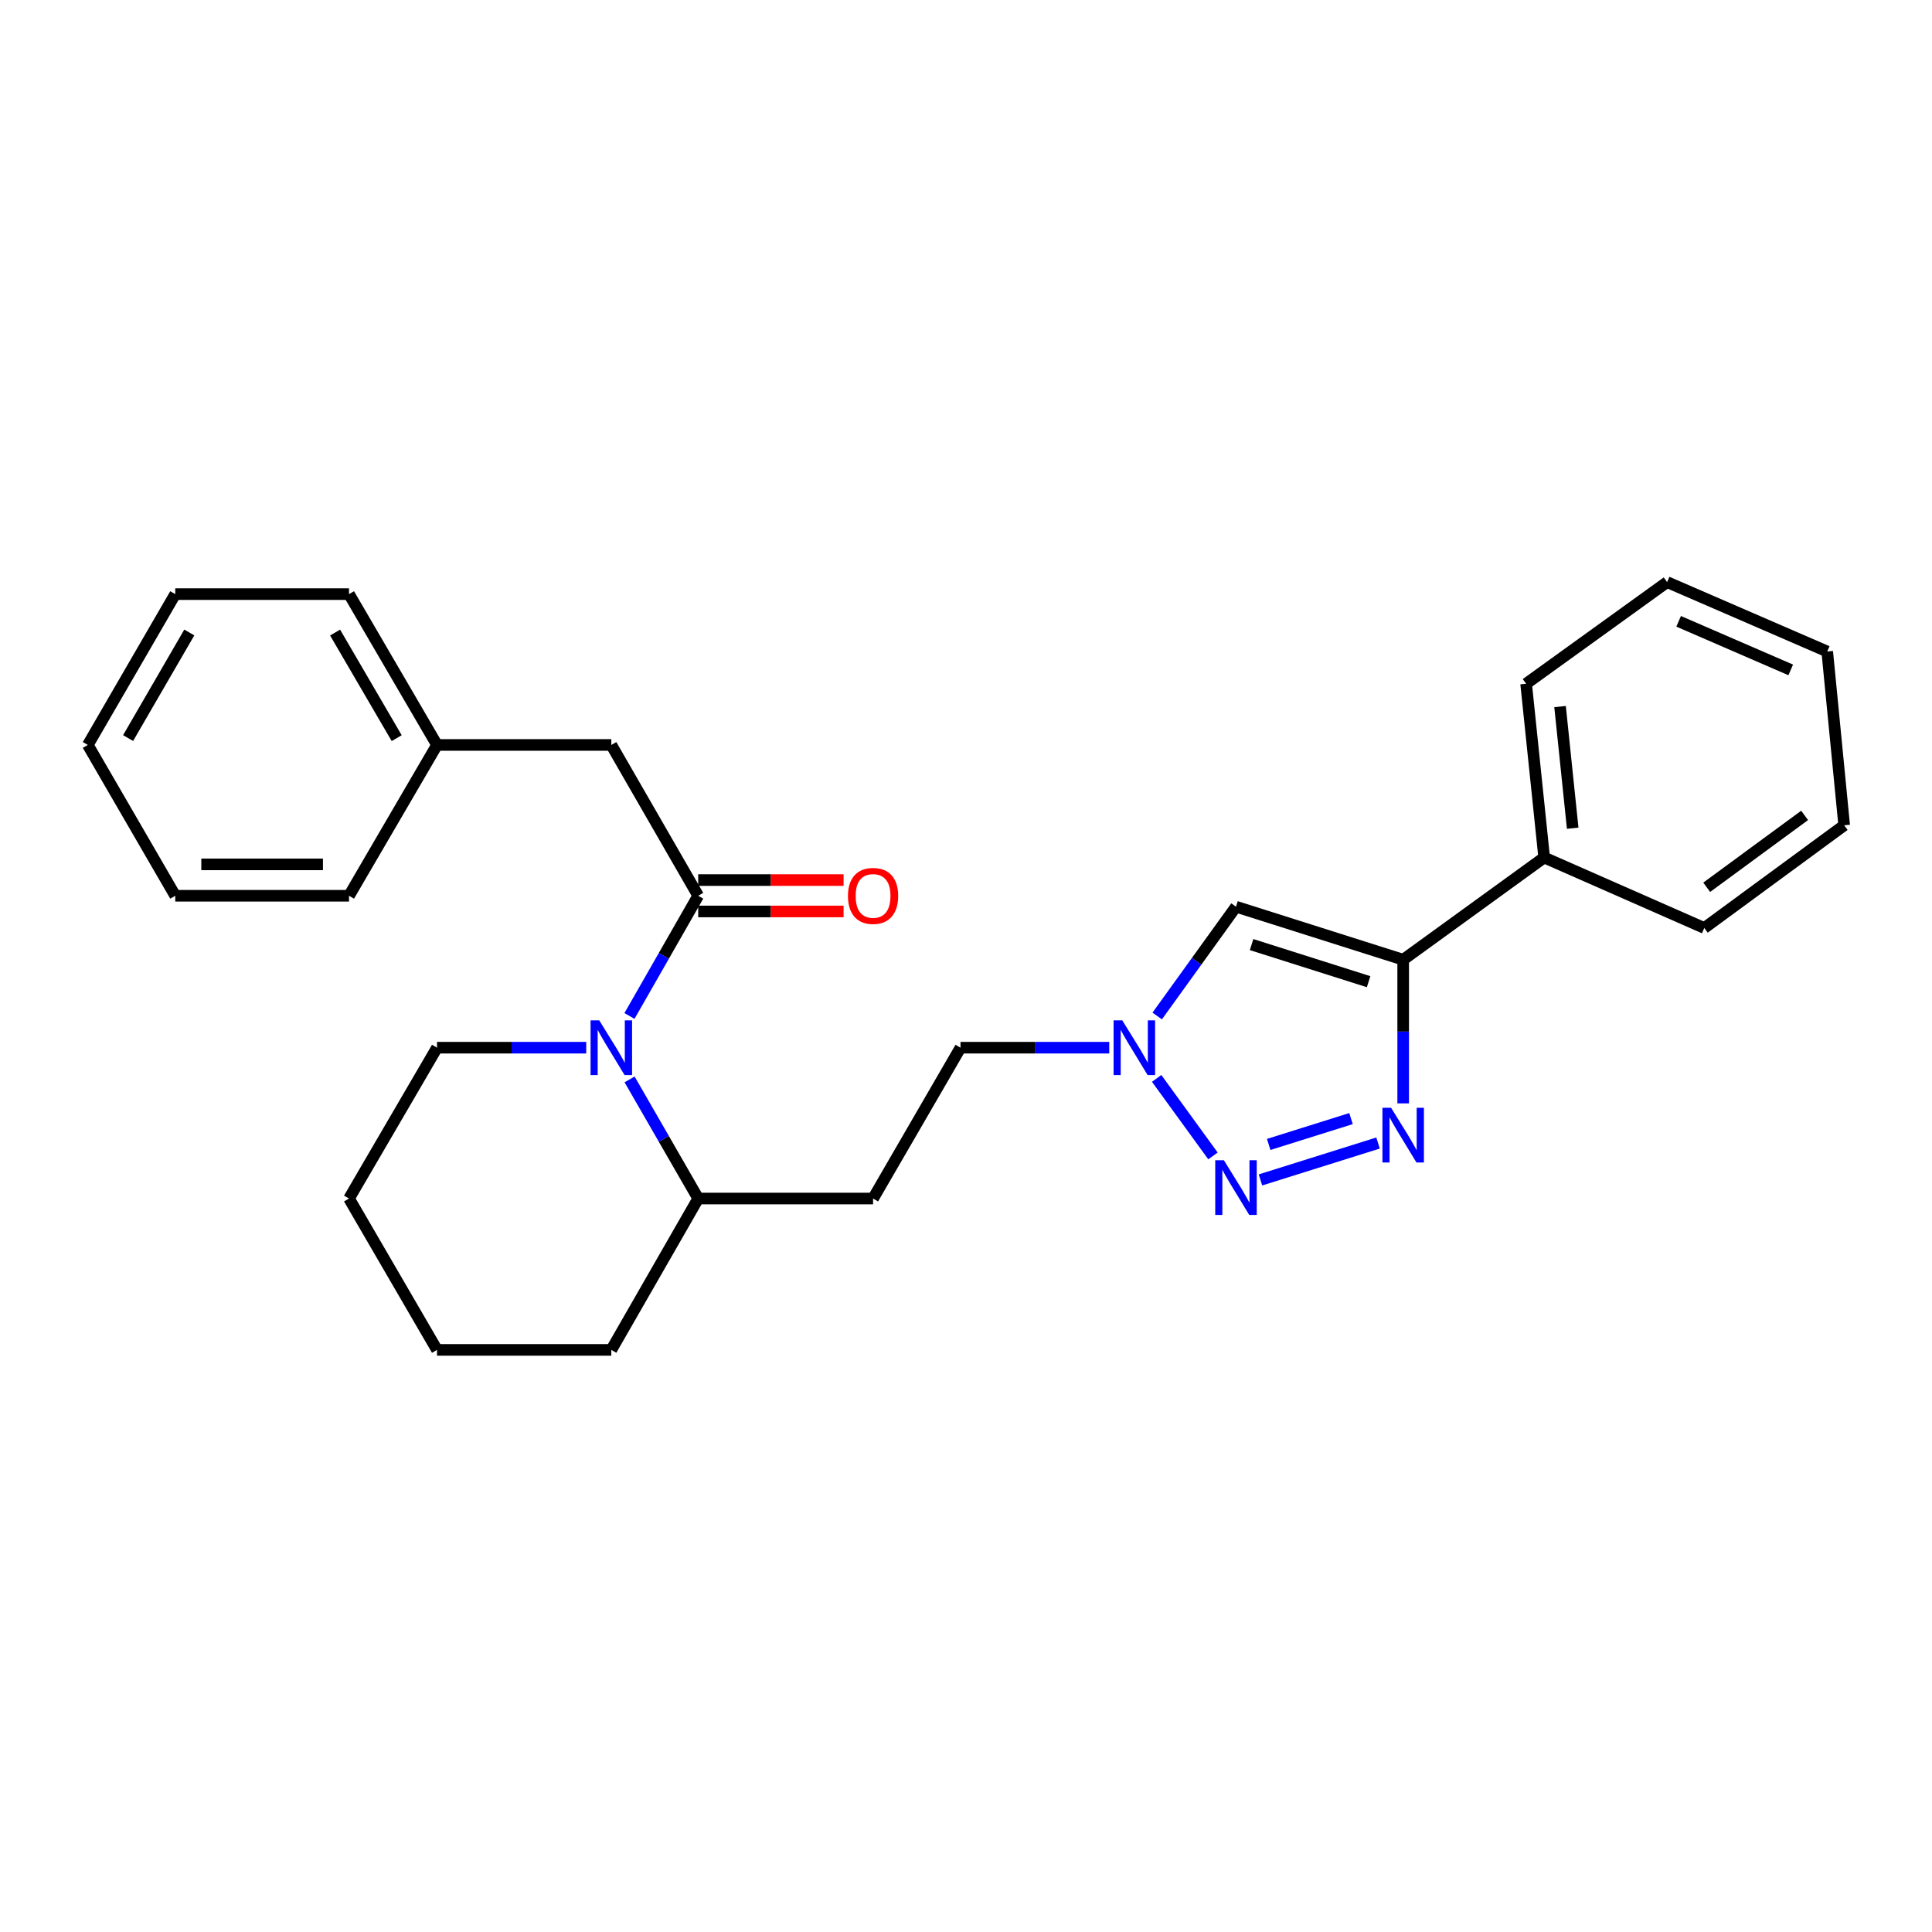 <?xml version='1.0' encoding='iso-8859-1'?>
<svg version='1.1' baseProfile='full'
              xmlns='http://www.w3.org/2000/svg'
                      xmlns:rdkit='http://www.rdkit.org/xml'
                      xmlns:xlink='http://www.w3.org/1999/xlink'
                  xml:space='preserve'
width='1000px' height='1000px' viewBox='0 0 1000 1000'>
<!-- END OF HEADER -->
<rect style='opacity:1.0;fill:#FFFFFF;stroke:none' width='1000' height='1000' x='0' y='0'> </rect>
<path class='bond-0' d='M 713.277,591.623 L 652.413,610.728' style='fill:none;fill-rule:evenodd;stroke:#0000FF;stroke-width:6px;stroke-linecap:butt;stroke-linejoin:miter;stroke-opacity:1' />
<path class='bond-0' d='M 699.281,578.985 L 656.676,592.358' style='fill:none;fill-rule:evenodd;stroke:#0000FF;stroke-width:6px;stroke-linecap:butt;stroke-linejoin:miter;stroke-opacity:1' />
<path class='bond-1' d='M 726.284,571.11 L 726.284,533.93' style='fill:none;fill-rule:evenodd;stroke:#0000FF;stroke-width:6px;stroke-linecap:butt;stroke-linejoin:miter;stroke-opacity:1' />
<path class='bond-1' d='M 726.284,533.93 L 726.284,496.75' style='fill:none;fill-rule:evenodd;stroke:#000000;stroke-width:6px;stroke-linecap:butt;stroke-linejoin:miter;stroke-opacity:1' />
<path class='bond-5' d='M 627.833,598.306 L 598.679,558.176' style='fill:none;fill-rule:evenodd;stroke:#0000FF;stroke-width:6px;stroke-linecap:butt;stroke-linejoin:miter;stroke-opacity:1' />
<path class='bond-4' d='M 726.284,496.75 L 639.746,469.306' style='fill:none;fill-rule:evenodd;stroke:#000000;stroke-width:6px;stroke-linecap:butt;stroke-linejoin:miter;stroke-opacity:1' />
<path class='bond-4' d='M 708.391,508.123 L 647.815,488.912' style='fill:none;fill-rule:evenodd;stroke:#000000;stroke-width:6px;stroke-linecap:butt;stroke-linejoin:miter;stroke-opacity:1' />
<path class='bond-10' d='M 726.284,496.75 L 799.263,443.849' style='fill:none;fill-rule:evenodd;stroke:#000000;stroke-width:6px;stroke-linecap:butt;stroke-linejoin:miter;stroke-opacity:1' />
<path class='bond-2' d='M 361.391,463.646 L 343.6,494.753' style='fill:none;fill-rule:evenodd;stroke:#000000;stroke-width:6px;stroke-linecap:butt;stroke-linejoin:miter;stroke-opacity:1' />
<path class='bond-2' d='M 343.6,494.753 L 325.81,525.86' style='fill:none;fill-rule:evenodd;stroke:#0000FF;stroke-width:6px;stroke-linecap:butt;stroke-linejoin:miter;stroke-opacity:1' />
<path class='bond-7' d='M 361.391,463.646 L 316.416,385.585' style='fill:none;fill-rule:evenodd;stroke:#000000;stroke-width:6px;stroke-linecap:butt;stroke-linejoin:miter;stroke-opacity:1' />
<path class='bond-9' d='M 361.391,471.771 L 399.015,471.771' style='fill:none;fill-rule:evenodd;stroke:#000000;stroke-width:6px;stroke-linecap:butt;stroke-linejoin:miter;stroke-opacity:1' />
<path class='bond-9' d='M 399.015,471.771 L 436.639,471.771' style='fill:none;fill-rule:evenodd;stroke:#FF0000;stroke-width:6px;stroke-linecap:butt;stroke-linejoin:miter;stroke-opacity:1' />
<path class='bond-9' d='M 361.391,455.521 L 399.015,455.521' style='fill:none;fill-rule:evenodd;stroke:#000000;stroke-width:6px;stroke-linecap:butt;stroke-linejoin:miter;stroke-opacity:1' />
<path class='bond-9' d='M 399.015,455.521 L 436.639,455.521' style='fill:none;fill-rule:evenodd;stroke:#FF0000;stroke-width:6px;stroke-linecap:butt;stroke-linejoin:miter;stroke-opacity:1' />
<path class='bond-3' d='M 325.871,558.697 L 343.631,589.526' style='fill:none;fill-rule:evenodd;stroke:#0000FF;stroke-width:6px;stroke-linecap:butt;stroke-linejoin:miter;stroke-opacity:1' />
<path class='bond-3' d='M 343.631,589.526 L 361.391,620.355' style='fill:none;fill-rule:evenodd;stroke:#000000;stroke-width:6px;stroke-linecap:butt;stroke-linejoin:miter;stroke-opacity:1' />
<path class='bond-13' d='M 303.421,542.285 L 264.808,542.285' style='fill:none;fill-rule:evenodd;stroke:#0000FF;stroke-width:6px;stroke-linecap:butt;stroke-linejoin:miter;stroke-opacity:1' />
<path class='bond-13' d='M 264.808,542.285 L 226.195,542.285' style='fill:none;fill-rule:evenodd;stroke:#000000;stroke-width:6px;stroke-linecap:butt;stroke-linejoin:miter;stroke-opacity:1' />
<path class='bond-27' d='M 639.746,469.306 L 619.355,497.591' style='fill:none;fill-rule:evenodd;stroke:#000000;stroke-width:6px;stroke-linecap:butt;stroke-linejoin:miter;stroke-opacity:1' />
<path class='bond-27' d='M 619.355,497.591 L 598.964,525.876' style='fill:none;fill-rule:evenodd;stroke:#0000FF;stroke-width:6px;stroke-linecap:butt;stroke-linejoin:miter;stroke-opacity:1' />
<path class='bond-11' d='M 574.144,542.285 L 535.65,542.285' style='fill:none;fill-rule:evenodd;stroke:#0000FF;stroke-width:6px;stroke-linecap:butt;stroke-linejoin:miter;stroke-opacity:1' />
<path class='bond-11' d='M 535.65,542.285 L 497.156,542.285' style='fill:none;fill-rule:evenodd;stroke:#000000;stroke-width:6px;stroke-linecap:butt;stroke-linejoin:miter;stroke-opacity:1' />
<path class='bond-6' d='M 361.391,620.355 L 451.901,620.355' style='fill:none;fill-rule:evenodd;stroke:#000000;stroke-width:6px;stroke-linecap:butt;stroke-linejoin:miter;stroke-opacity:1' />
<path class='bond-16' d='M 361.391,620.355 L 316.416,698.705' style='fill:none;fill-rule:evenodd;stroke:#000000;stroke-width:6px;stroke-linecap:butt;stroke-linejoin:miter;stroke-opacity:1' />
<path class='bond-12' d='M 316.416,385.585 L 226.195,385.585' style='fill:none;fill-rule:evenodd;stroke:#000000;stroke-width:6px;stroke-linecap:butt;stroke-linejoin:miter;stroke-opacity:1' />
<path class='bond-8' d='M 451.901,620.355 L 497.156,542.285' style='fill:none;fill-rule:evenodd;stroke:#000000;stroke-width:6px;stroke-linecap:butt;stroke-linejoin:miter;stroke-opacity:1' />
<path class='bond-14' d='M 799.263,443.849 L 789.919,353.907' style='fill:none;fill-rule:evenodd;stroke:#000000;stroke-width:6px;stroke-linecap:butt;stroke-linejoin:miter;stroke-opacity:1' />
<path class='bond-14' d='M 814.024,428.678 L 807.483,365.72' style='fill:none;fill-rule:evenodd;stroke:#000000;stroke-width:6px;stroke-linecap:butt;stroke-linejoin:miter;stroke-opacity:1' />
<path class='bond-15' d='M 799.263,443.849 L 882.136,480.329' style='fill:none;fill-rule:evenodd;stroke:#000000;stroke-width:6px;stroke-linecap:butt;stroke-linejoin:miter;stroke-opacity:1' />
<path class='bond-17' d='M 226.195,385.585 L 180.651,307.515' style='fill:none;fill-rule:evenodd;stroke:#000000;stroke-width:6px;stroke-linecap:butt;stroke-linejoin:miter;stroke-opacity:1' />
<path class='bond-17' d='M 205.327,382.063 L 173.447,327.413' style='fill:none;fill-rule:evenodd;stroke:#000000;stroke-width:6px;stroke-linecap:butt;stroke-linejoin:miter;stroke-opacity:1' />
<path class='bond-18' d='M 226.195,385.585 L 180.651,463.646' style='fill:none;fill-rule:evenodd;stroke:#000000;stroke-width:6px;stroke-linecap:butt;stroke-linejoin:miter;stroke-opacity:1' />
<path class='bond-29' d='M 226.195,542.285 L 180.651,620.355' style='fill:none;fill-rule:evenodd;stroke:#000000;stroke-width:6px;stroke-linecap:butt;stroke-linejoin:miter;stroke-opacity:1' />
<path class='bond-21' d='M 789.919,353.907 L 862.898,301.295' style='fill:none;fill-rule:evenodd;stroke:#000000;stroke-width:6px;stroke-linecap:butt;stroke-linejoin:miter;stroke-opacity:1' />
<path class='bond-20' d='M 882.136,480.329 L 954.545,427.175' style='fill:none;fill-rule:evenodd;stroke:#000000;stroke-width:6px;stroke-linecap:butt;stroke-linejoin:miter;stroke-opacity:1' />
<path class='bond-20' d='M 883.381,459.257 L 934.068,422.049' style='fill:none;fill-rule:evenodd;stroke:#000000;stroke-width:6px;stroke-linecap:butt;stroke-linejoin:miter;stroke-opacity:1' />
<path class='bond-22' d='M 316.416,698.705 L 226.195,698.705' style='fill:none;fill-rule:evenodd;stroke:#000000;stroke-width:6px;stroke-linecap:butt;stroke-linejoin:miter;stroke-opacity:1' />
<path class='bond-24' d='M 180.651,307.515 L 90.71,307.515' style='fill:none;fill-rule:evenodd;stroke:#000000;stroke-width:6px;stroke-linecap:butt;stroke-linejoin:miter;stroke-opacity:1' />
<path class='bond-23' d='M 180.651,463.646 L 90.71,463.646' style='fill:none;fill-rule:evenodd;stroke:#000000;stroke-width:6px;stroke-linecap:butt;stroke-linejoin:miter;stroke-opacity:1' />
<path class='bond-23' d='M 167.16,447.397 L 104.201,447.397' style='fill:none;fill-rule:evenodd;stroke:#000000;stroke-width:6px;stroke-linecap:butt;stroke-linejoin:miter;stroke-opacity:1' />
<path class='bond-19' d='M 180.651,620.355 L 226.195,698.705' style='fill:none;fill-rule:evenodd;stroke:#000000;stroke-width:6px;stroke-linecap:butt;stroke-linejoin:miter;stroke-opacity:1' />
<path class='bond-25' d='M 954.545,427.175 L 945.771,337.225' style='fill:none;fill-rule:evenodd;stroke:#000000;stroke-width:6px;stroke-linecap:butt;stroke-linejoin:miter;stroke-opacity:1' />
<path class='bond-28' d='M 862.898,301.295 L 945.771,337.225' style='fill:none;fill-rule:evenodd;stroke:#000000;stroke-width:6px;stroke-linecap:butt;stroke-linejoin:miter;stroke-opacity:1' />
<path class='bond-28' d='M 868.865,321.593 L 926.876,346.744' style='fill:none;fill-rule:evenodd;stroke:#000000;stroke-width:6px;stroke-linecap:butt;stroke-linejoin:miter;stroke-opacity:1' />
<path class='bond-26' d='M 90.71,463.646 L 45.455,385.585' style='fill:none;fill-rule:evenodd;stroke:#000000;stroke-width:6px;stroke-linecap:butt;stroke-linejoin:miter;stroke-opacity:1' />
<path class='bond-30' d='M 90.71,307.515 L 45.455,385.585' style='fill:none;fill-rule:evenodd;stroke:#000000;stroke-width:6px;stroke-linecap:butt;stroke-linejoin:miter;stroke-opacity:1' />
<path class='bond-30' d='M 97.98,327.375 L 66.301,382.024' style='fill:none;fill-rule:evenodd;stroke:#000000;stroke-width:6px;stroke-linecap:butt;stroke-linejoin:miter;stroke-opacity:1' />
<path  class='atom-0' d='M 720.024 573.38
L 729.304 588.38
Q 730.224 589.86, 731.704 592.54
Q 733.184 595.22, 733.264 595.38
L 733.264 573.38
L 737.024 573.38
L 737.024 601.7
L 733.144 601.7
L 723.184 585.3
Q 722.024 583.38, 720.784 581.18
Q 719.584 578.98, 719.224 578.3
L 719.224 601.7
L 715.544 601.7
L 715.544 573.38
L 720.024 573.38
' fill='#0000FF'/>
<path  class='atom-1' d='M 633.486 600.544
L 642.766 615.544
Q 643.686 617.024, 645.166 619.704
Q 646.646 622.384, 646.726 622.544
L 646.726 600.544
L 650.486 600.544
L 650.486 628.864
L 646.606 628.864
L 636.646 612.464
Q 635.486 610.544, 634.246 608.344
Q 633.046 606.144, 632.686 605.464
L 632.686 628.864
L 629.006 628.864
L 629.006 600.544
L 633.486 600.544
' fill='#0000FF'/>
<path  class='atom-4' d='M 310.156 528.125
L 319.436 543.125
Q 320.356 544.605, 321.836 547.285
Q 323.316 549.965, 323.396 550.125
L 323.396 528.125
L 327.156 528.125
L 327.156 556.445
L 323.276 556.445
L 313.316 540.045
Q 312.156 538.125, 310.916 535.925
Q 309.716 533.725, 309.356 533.045
L 309.356 556.445
L 305.676 556.445
L 305.676 528.125
L 310.156 528.125
' fill='#0000FF'/>
<path  class='atom-6' d='M 580.874 528.125
L 590.154 543.125
Q 591.074 544.605, 592.554 547.285
Q 594.034 549.965, 594.114 550.125
L 594.114 528.125
L 597.874 528.125
L 597.874 556.445
L 593.994 556.445
L 584.034 540.045
Q 582.874 538.125, 581.634 535.925
Q 580.434 533.725, 580.074 533.045
L 580.074 556.445
L 576.394 556.445
L 576.394 528.125
L 580.874 528.125
' fill='#0000FF'/>
<path  class='atom-10' d='M 438.901 463.726
Q 438.901 456.926, 442.261 453.126
Q 445.621 449.326, 451.901 449.326
Q 458.181 449.326, 461.541 453.126
Q 464.901 456.926, 464.901 463.726
Q 464.901 470.606, 461.501 474.526
Q 458.101 478.406, 451.901 478.406
Q 445.661 478.406, 442.261 474.526
Q 438.901 470.646, 438.901 463.726
M 451.901 475.206
Q 456.221 475.206, 458.541 472.326
Q 460.901 469.406, 460.901 463.726
Q 460.901 458.166, 458.541 455.366
Q 456.221 452.526, 451.901 452.526
Q 447.581 452.526, 445.221 455.326
Q 442.901 458.126, 442.901 463.726
Q 442.901 469.446, 445.221 472.326
Q 447.581 475.206, 451.901 475.206
' fill='#FF0000'/>
</svg>

